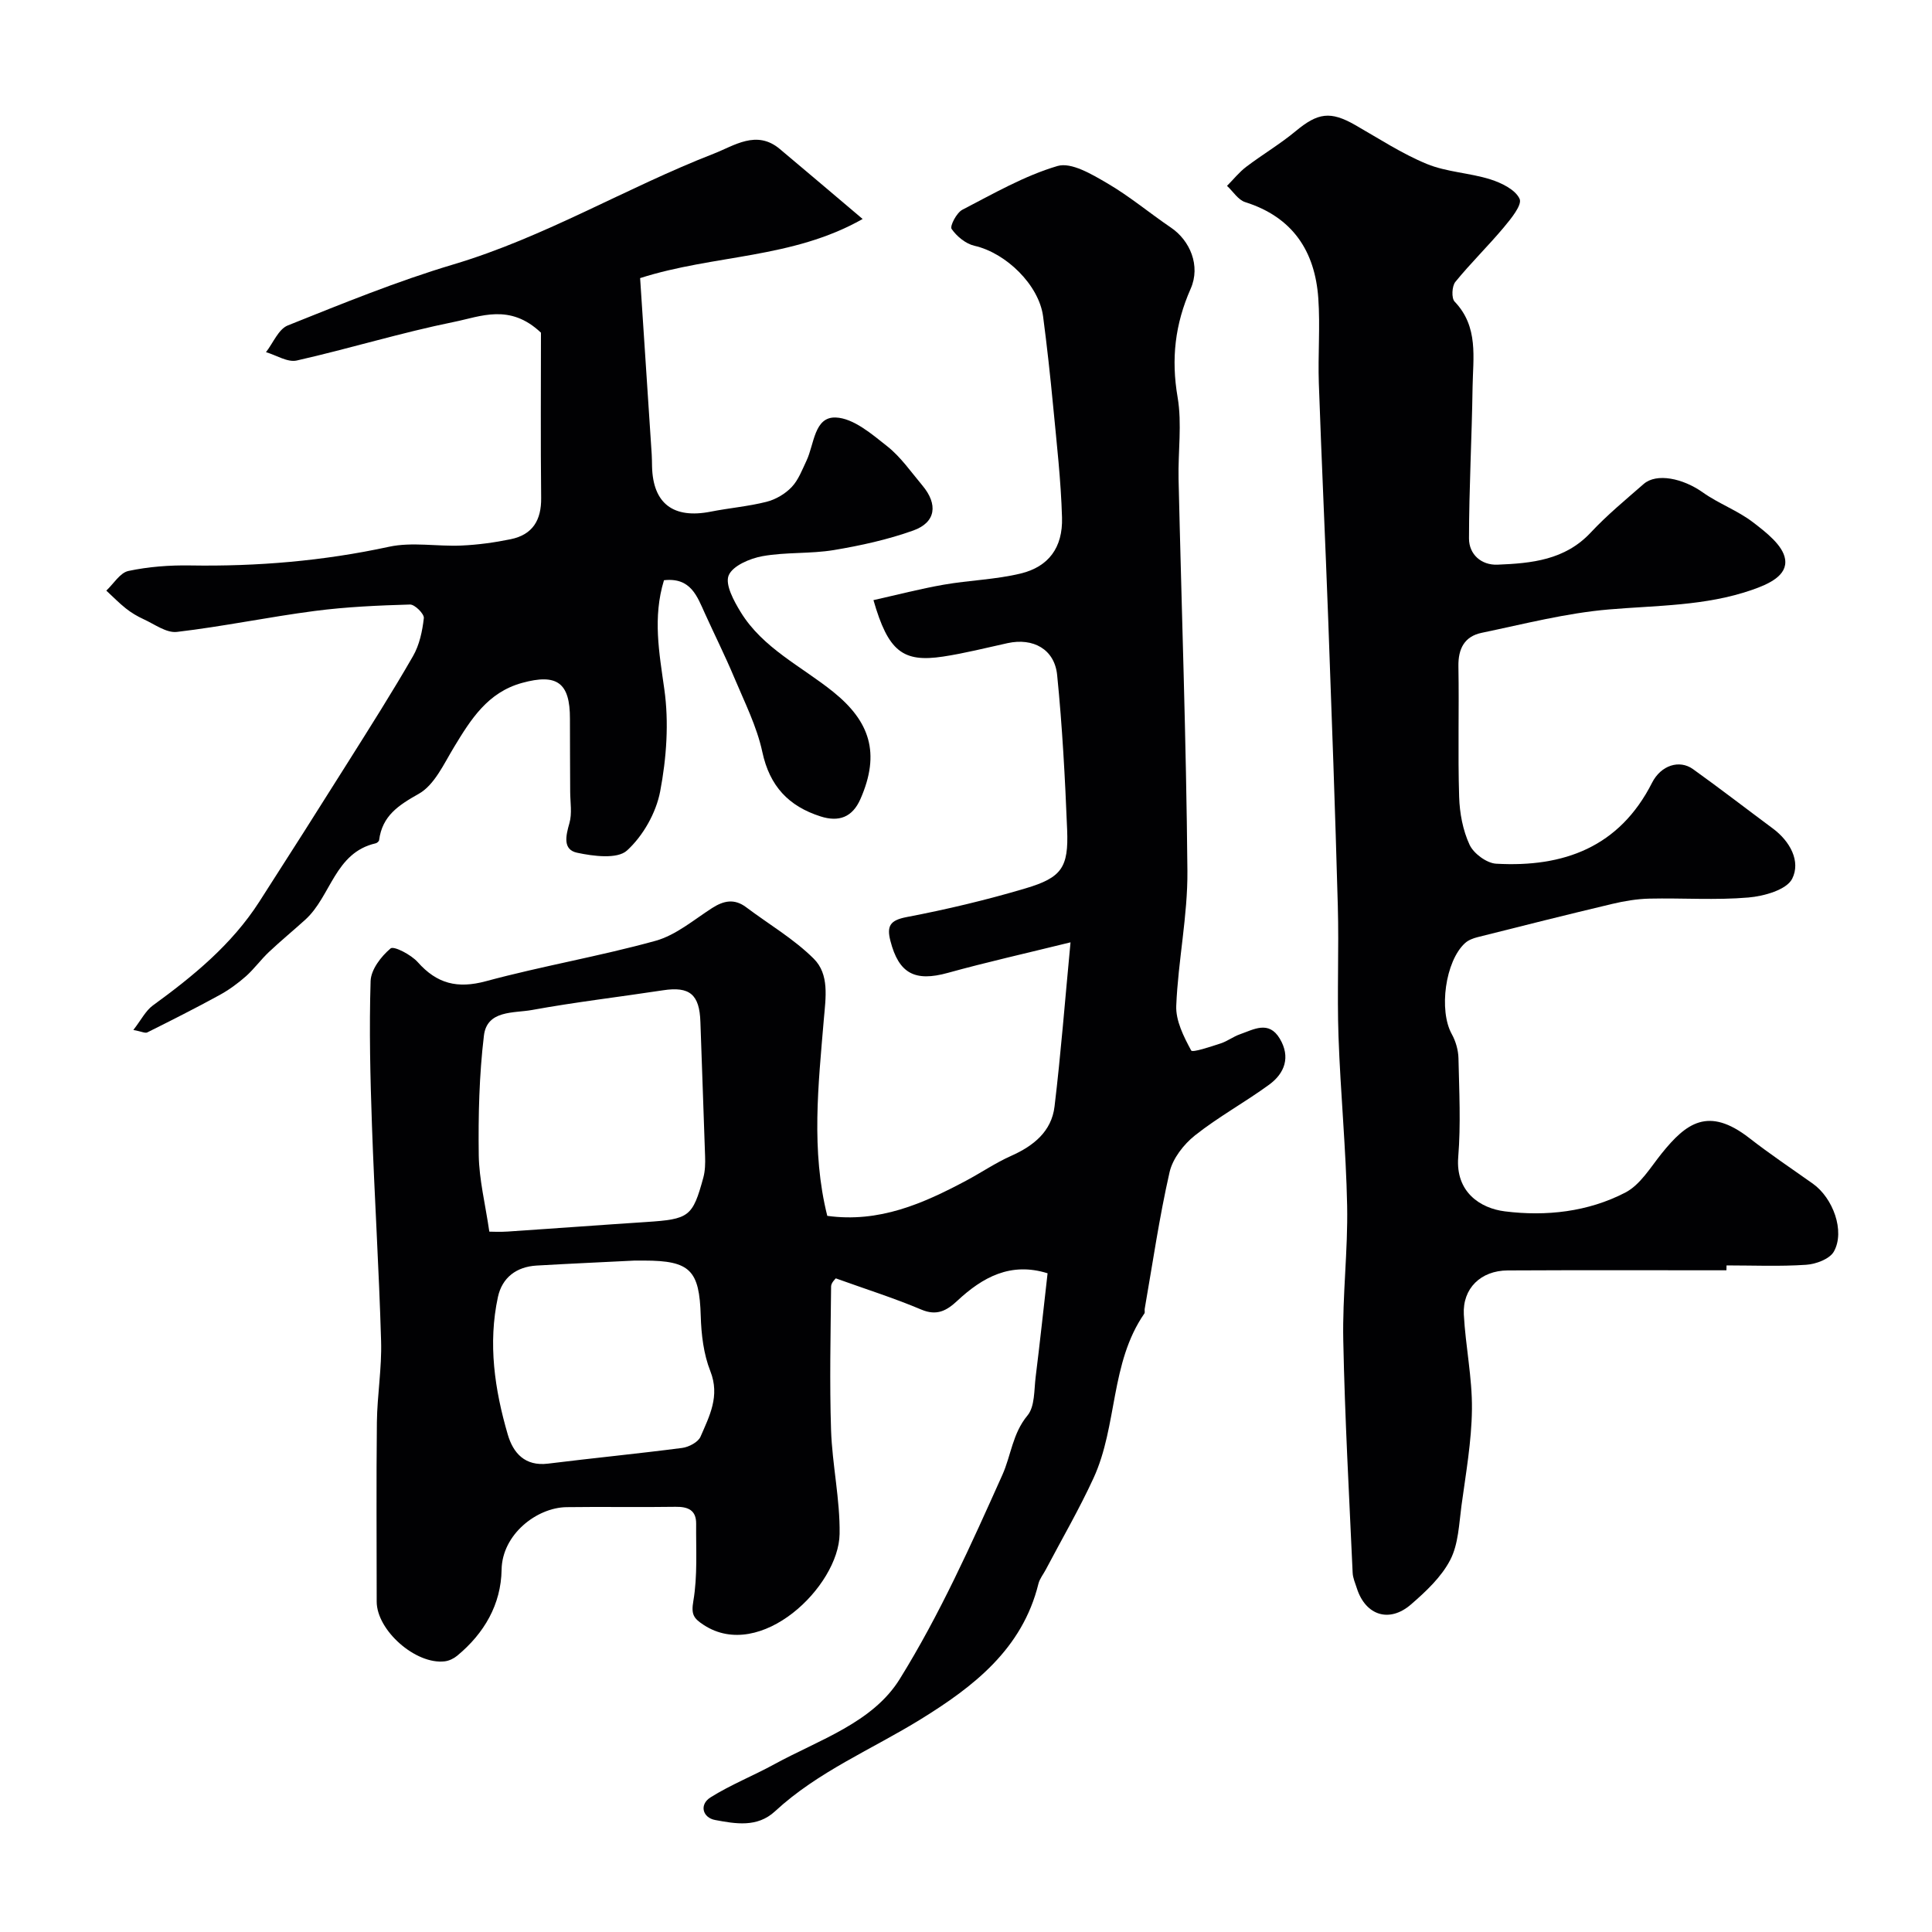 <svg enable-background="new 0 0 400 400" viewBox="0 0 400 400" xmlns="http://www.w3.org/2000/svg"><g fill="#010103"><path d="m171.28 251.73c10.74 1.48 19.83-2.54 28.72-7.27 3.14-1.67 6.11-3.71 9.35-5.15 4.64-2.07 8.36-5.05 8.98-10.22 1.31-10.88 2.15-21.82 3.31-33.99-9.37 2.31-17.44 4.12-25.39 6.32-6.81 1.89-10.16.16-11.9-6.62-.79-3.07-.09-4.27 3.36-4.93 8.28-1.58 16.52-3.54 24.6-5.94 7.53-2.23 8.94-4.35 8.63-12.13-.43-10.7-1-21.41-2.07-32.05-.54-5.35-4.97-7.74-10.24-6.6-4.45.97-8.89 2.11-13.39 2.79-8.34 1.26-11.35-1.1-14.4-11.69 4.87-1.09 9.65-2.34 14.51-3.19 5.3-.93 10.77-1.06 15.97-2.32 5.78-1.4 8.74-5.38 8.56-11.58-.22-7.71-1.11-15.41-1.84-23.1-.59-6.2-1.27-12.39-2.08-18.56-.86-6.51-7.69-13.14-14.2-14.61-1.8-.41-3.67-1.94-4.74-3.49-.4-.59 1.03-3.35 2.22-3.97 6.43-3.33 12.83-7.03 19.7-9.06 2.86-.84 7.11 1.71 10.25 3.54 4.63 2.69 8.79 6.19 13.24 9.21 3.92 2.65 6.2 7.88 4.08 12.67-3.24 7.33-4.06 14.52-2.7 22.45.94 5.5.07 11.3.2 16.96.62 27.03 1.59 54.05 1.83 81.08.08 9.31-1.93 18.61-2.31 27.95-.13 3.09 1.55 6.41 3.09 9.26.26.49 4.03-.79 6.1-1.46 1.39-.45 2.61-1.41 3.99-1.89 2.86-1 5.97-2.92 8.25.89 2.27 3.8 1.05 7.17-2.21 9.55-5 3.65-10.5 6.65-15.34 10.49-2.34 1.86-4.61 4.78-5.26 7.6-2.13 9.35-3.5 18.86-5.15 28.31-.06.33.09.75-.08.98-7.09 10.26-5.52 23.19-10.51 34.05-2.97 6.46-6.56 12.63-9.88 18.94-.52.99-1.28 1.91-1.54 2.97-3.33 13.51-13.46 21.3-24.36 28.03-10.12 6.25-21.28 10.83-30.17 19.06-3.7 3.42-8.21 2.58-12.41 1.8-2.57-.48-3.34-3.18-.93-4.69 4.19-2.63 8.87-4.48 13.23-6.87 9.24-5.05 20.32-8.57 25.93-17.62 8.29-13.35 14.8-27.88 21.25-42.27 1.8-4.01 2.09-8.56 5.2-12.3 1.54-1.86 1.35-5.24 1.69-7.97.89-7.13 1.65-14.28 2.47-21.47-7.63-2.39-13.45.8-18.71 5.71-2.16 2.01-4.2 3.17-7.42 1.81-5.63-2.38-11.49-4.23-17.72-6.47-.07.11-.96.89-.97 1.67-.1 9.91-.33 19.82-.01 29.72.24 7.19 1.88 14.37 1.77 21.54-.16 10.82-16.35 26.56-28.15 18.82-2.09-1.37-2.61-2.17-2.13-4.95.89-5.22.53-10.66.58-16.01.02-2.79-1.67-3.53-4.26-3.49-7.53.12-15.06-.04-22.59.07-6.14.09-13.32 5.63-13.43 12.95-.11 7.19-3.6 13.18-9.18 17.8-.71.59-1.68 1.06-2.58 1.17-6.01.73-14.1-6.41-14.1-12.37 0-12.38-.1-24.77.04-37.15.07-5.6 1.04-11.21.87-16.8-.43-14.87-1.37-29.73-1.89-44.6-.35-9.97-.59-19.96-.28-29.92.07-2.37 2.18-5.12 4.14-6.76.67-.56 4.25 1.3 5.62 2.84 3.98 4.48 8.22 5.54 14.11 3.95 11.62-3.14 23.55-5.16 35.14-8.37 4.2-1.17 7.89-4.33 11.68-6.77 2.42-1.55 4.62-2.01 7.06-.18 4.69 3.53 9.87 6.55 13.99 10.65 3.27 3.25 2.49 8.02 2.09 12.61-1.13 13.51-2.67 27.12.72 40.64zm-69.97 3.27c.57 0 2.2.09 3.82-.02 9.53-.63 19.05-1.35 28.58-1.97 8.98-.59 9.68-1.05 11.91-9.21.38-1.41.41-2.96.36-4.43-.29-9.26-.67-18.52-.97-27.79-.18-5.7-2.22-7.4-7.75-6.55-9.04 1.38-18.14 2.44-27.13 4.08-3.73.68-9.3-.03-9.94 5.3-.98 8.18-1.18 16.51-1.07 24.76.08 5.06 1.35 10.08 2.19 15.83zm30.05 5.99c-6.75.34-13.5.64-20.25 1.03-4.19.24-7.15 2.49-8.02 6.51-2.08 9.64-.68 19.18 2.04 28.48 1.11 3.81 3.55 6.61 8.33 6.02 9.25-1.15 18.53-2.05 27.77-3.25 1.39-.18 3.32-1.2 3.81-2.34 1.84-4.26 4.06-8.4 2.03-13.55-1.4-3.54-1.88-7.6-1.99-11.45-.28-9.42-2.15-11.45-11.73-11.45-.66.01-1.32.01-1.99 0z"/><path d="m357.44 263c-15.1 0-30.2-.05-45.3.03-5.57.03-9.36 3.73-9.07 9.13.35 6.54 1.75 13.07 1.68 19.59-.07 6.68-1.27 13.35-2.17 20-.51 3.81-.63 7.96-2.33 11.23-1.84 3.54-5.04 6.54-8.13 9.21-4.49 3.89-9.4 2.25-11.19-3.33-.34-1.07-.84-2.16-.88-3.26-.72-16.03-1.62-32.06-1.94-48.11-.19-9.28.98-18.58.8-27.86-.23-11.71-1.38-23.39-1.79-35.1-.31-8.99.11-18-.14-26.99-.54-19.71-1.26-39.41-1.98-59.11-.6-16.37-1.38-32.74-1.95-49.11-.2-5.85.3-11.74-.11-17.57-.69-9.78-5.32-16.8-15.13-19.9-1.47-.46-2.52-2.22-3.77-3.37 1.33-1.33 2.52-2.84 4-3.96 3.35-2.54 7.01-4.7 10.23-7.38 4.58-3.8 7.17-4.19 12.3-1.26 4.89 2.79 9.66 5.93 14.83 8.06 4.13 1.7 8.87 1.84 13.18 3.2 2.3.73 5.19 2.14 6.04 4.04.56 1.25-1.79 4.12-3.28 5.9-3.23 3.86-6.86 7.39-10.03 11.29-.71.88-.83 3.36-.14 4.08 4.99 5.21 3.8 11.61 3.71 17.74-.15 10.44-.73 20.87-.74 31.3 0 3.29 2.55 5.55 5.89 5.42 7.04-.28 13.99-.94 19.33-6.67 3.37-3.61 7.22-6.78 10.95-10.04 2.65-2.31 8.1-1.19 12.24 1.75 3.28 2.33 7.22 3.75 10.4 6.19 2.69 2.06 6.18 4.76 6.63 7.61.55 3.42-3.41 5.19-6.87 6.39-9.64 3.34-19.64 3.19-29.6 4.04-8.86.75-17.6 3.02-26.35 4.84-3.55.74-4.88 3.28-4.81 6.96.16 9-.13 18 .15 26.99.1 3.36.76 6.92 2.16 9.93.85 1.82 3.54 3.81 5.5 3.92 13.95.79 25.51-3.4 32.28-16.76 1.84-3.63 5.67-4.84 8.48-2.82 5.58 4 11.02 8.2 16.54 12.3 3.58 2.66 5.8 6.81 3.99 10.4-1.16 2.29-5.84 3.61-9.07 3.88-6.78.58-13.65.08-20.48.23-2.59.06-5.21.5-7.73 1.1-9.31 2.21-18.58 4.54-27.86 6.88-.91.23-1.89.6-2.57 1.21-4.13 3.74-5.48 13.97-2.77 18.85.82 1.48 1.35 3.32 1.39 5 .15 6.83.5 13.7-.05 20.49-.58 7.23 4.58 10.59 9.66 11.22 8.54 1.07 17.21.11 24.93-3.89 3.09-1.6 5.21-5.21 7.53-8.1 5.06-6.28 9.65-9.8 18.16-3.18 4.25 3.31 8.73 6.31 13.12 9.42 4.21 2.98 6.72 9.86 4.38 14.06-.86 1.55-3.72 2.62-5.74 2.75-5.47.37-10.99.13-16.49.13-.02.34-.02.68-.02 1.01z"/><path d="m137.47 120.13c-2.36 7.72-.99 15.01.07 22.56.98 6.91.45 14.28-.86 21.17-.85 4.44-3.55 9.22-6.88 12.24-2 1.81-6.95 1.17-10.32.45-3.02-.65-2.33-3.52-1.59-6.12.58-2.02.17-4.33.16-6.51-.01-5.03-.06-10.05-.05-15.08.03-7.49-2.67-9.45-9.92-7.45-7.11 1.96-10.59 7.53-14.09 13.31-2.1 3.47-4.05 7.82-7.27 9.64-4.24 2.39-7.57 4.55-8.23 9.6-.03.25-.43.6-.71.66-8.47 1.93-9.24 10.95-14.54 15.78-2.49 2.26-5.1 4.4-7.54 6.7-1.69 1.59-3.07 3.52-4.8 5.06-1.68 1.48-3.53 2.83-5.49 3.9-4.91 2.69-9.91 5.21-14.92 7.71-.43.22-1.17-.19-2.88-.51 1.62-2.08 2.53-3.96 4.01-5.05 8.39-6.1 16.35-12.62 22.04-21.46 6.17-9.6 12.29-19.22 18.36-28.88 4.58-7.28 9.2-14.54 13.48-21.99 1.34-2.32 1.95-5.2 2.25-7.89.1-.87-1.88-2.84-2.86-2.81-6.58.19-13.19.48-19.71 1.33-9.54 1.24-18.99 3.22-28.55 4.34-2.17.26-4.64-1.6-6.9-2.63-1.29-.59-2.55-1.34-3.66-2.22-1.43-1.13-2.71-2.46-4.06-3.7 1.51-1.41 2.84-3.7 4.58-4.07 4.15-.88 8.5-1.21 12.76-1.14 13.89.23 27.58-.92 41.2-3.87 4.78-1.03 9.97-.03 14.96-.25 3.42-.15 6.86-.62 10.22-1.31 4.53-.93 6.37-3.93 6.31-8.57-.13-11.77-.04-23.54-.04-34.19-6.45-6.12-12.51-3.34-17.96-2.24-10.96 2.22-21.69 5.53-32.6 8-1.9.43-4.23-1.1-6.37-1.73 1.48-1.9 2.58-4.75 4.51-5.53 11.31-4.53 22.65-9.16 34.31-12.64 18.88-5.63 35.7-15.85 53.9-22.93 4.22-1.64 8.84-5 13.65-.97 5.62 4.71 11.2 9.46 17.16 14.5-14.63 8.29-30.73 7.33-46.07 12.24.8 12.17 1.61 24.34 2.4 36.5.05.83.05 1.66.07 2.5.18 7.68 4.41 10.88 12.16 9.35 3.84-.76 7.77-1.08 11.55-2.04 1.89-.48 3.85-1.63 5.19-3.04 1.4-1.47 2.18-3.58 3.08-5.48 1.61-3.39 1.58-9.12 6.07-8.93 3.66.15 7.45 3.43 10.67 5.98 2.79 2.21 4.91 5.31 7.24 8.08 3.29 3.92 2.81 7.65-1.86 9.33-5.31 1.9-10.92 3.13-16.49 4.06-4.86.8-9.92.39-14.75 1.26-2.6.47-6.18 1.99-7 3.99-.77 1.89 1.08 5.28 2.48 7.57 4.6 7.51 12.59 11.23 19.18 16.54 7.53 6.07 9.82 12.65 5.62 22.19-1.66 3.77-4.46 4.8-8.25 3.59-6.61-2.11-10.54-6.26-12.06-13.35-1.14-5.3-3.68-10.31-5.8-15.37-1.88-4.48-4.06-8.84-6.07-13.27-1.63-3.58-2.93-7.53-8.49-6.91z"/></g></svg>